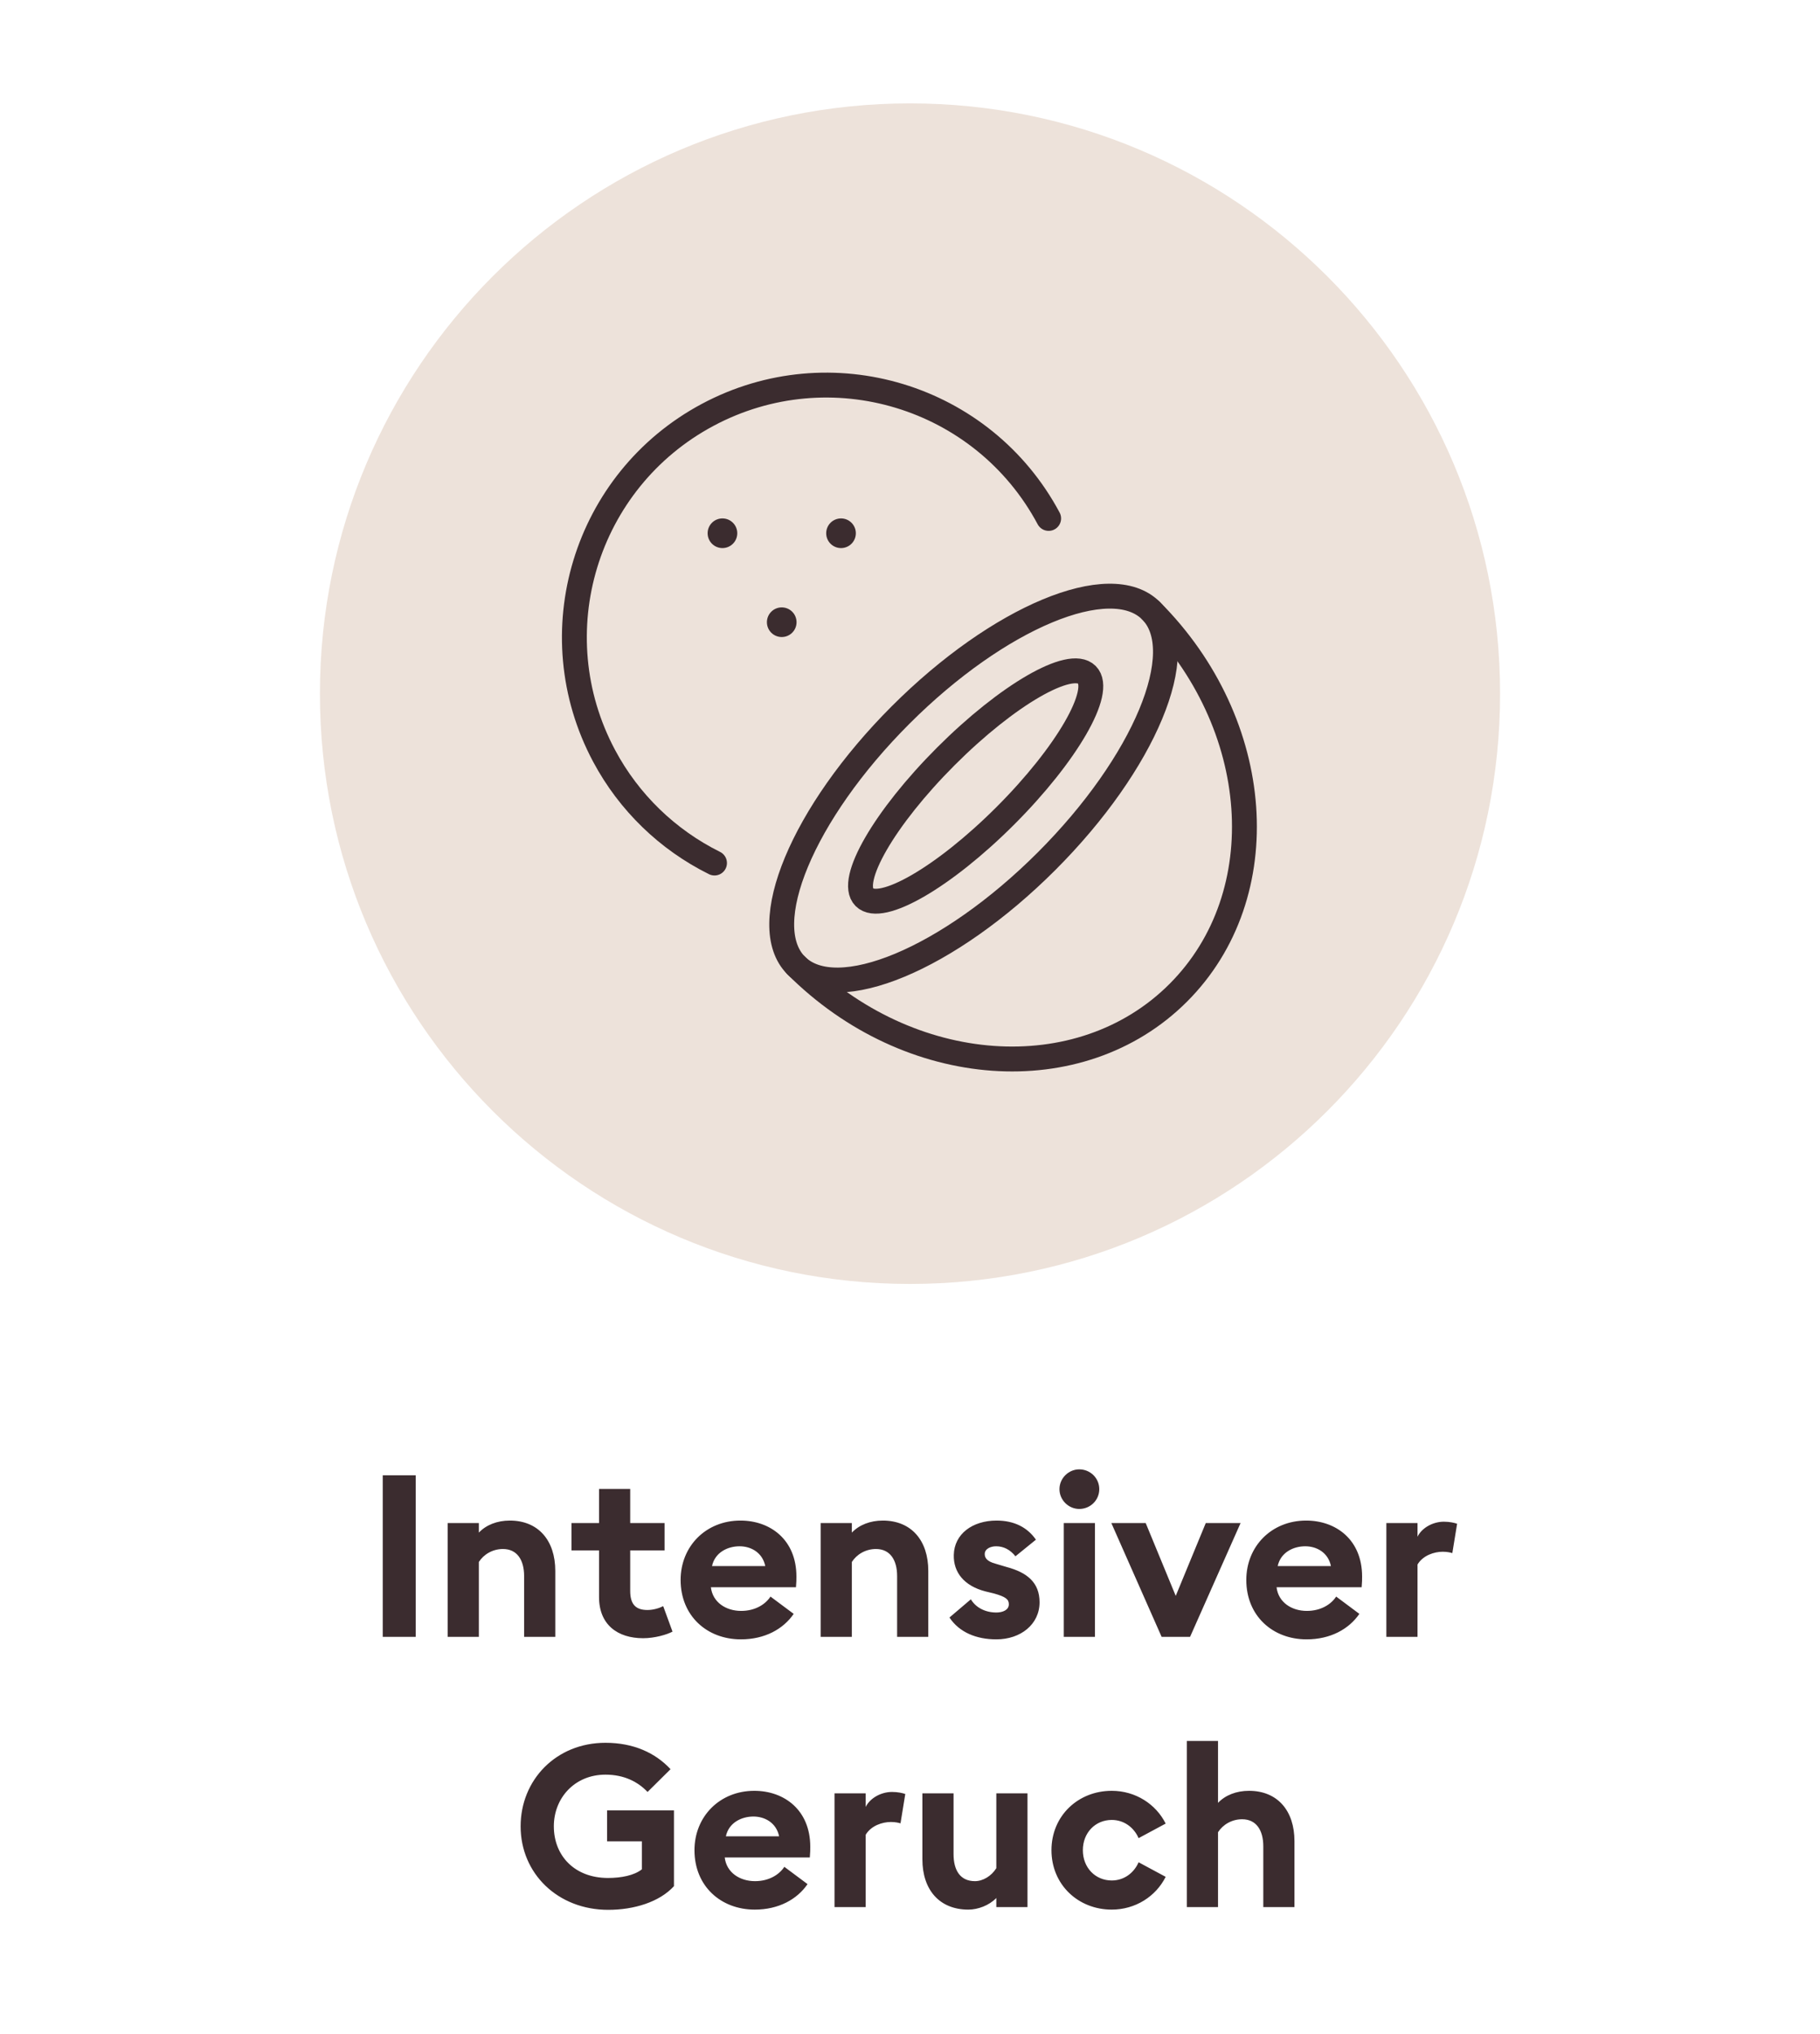 <svg width="128" height="143" viewBox="0 0 128 143" fill="none" xmlns="http://www.w3.org/2000/svg">
<g clip-path="url(#clip0_134_194)">
<path d="M64 90.269C86.92 90.269 105.5 71.689 105.5 48.769C105.5 25.849 86.92 7.269 64 7.269C41.08 7.269 22.5 25.849 22.5 48.769C22.5 71.689 41.08 90.269 64 90.269Z" fill="#EDE2DA"/>
<path d="M73.751 36.448C69.139 27.815 58.403 24.556 49.77 29.168C41.138 33.779 37.878 44.516 42.49 53.148C44.229 56.405 46.943 59.037 50.251 60.676" stroke="#3B2C2F" stroke-width="1.75" stroke-linecap="round" stroke-linejoin="round"/>
<path d="M50.809 38.533C51.385 38.533 51.852 38.066 51.852 37.49C51.852 36.915 51.385 36.448 50.809 36.448C50.233 36.448 49.767 36.915 49.767 37.49C49.767 38.066 50.233 38.533 50.809 38.533Z" fill="#3B2C2F"/>
<path d="M59.149 38.533C59.725 38.533 60.191 38.066 60.191 37.49C60.191 36.915 59.725 36.448 59.149 36.448C58.573 36.448 58.106 36.915 58.106 37.49C58.106 38.066 58.573 38.533 59.149 38.533Z" fill="#3B2C2F"/>
<path d="M54.979 44.787C55.555 44.787 56.021 44.321 56.021 43.745C56.021 43.169 55.555 42.703 54.979 42.703C54.403 42.703 53.937 43.169 53.937 43.745C53.937 44.321 54.403 44.787 54.979 44.787Z" fill="#3B2C2F"/>
<path d="M55.999 67.883C63.949 75.831 75.976 76.69 82.867 69.799C89.757 62.909 88.896 50.882 80.948 42.934" stroke="#3B2C2F" stroke-width="1.75" stroke-linecap="round" stroke-linejoin="round"/>
<path d="M73.608 60.544C80.497 53.654 83.783 45.77 80.946 42.933C78.109 40.096 70.225 43.382 63.335 50.272C56.446 57.161 53.16 65.046 55.996 67.883C58.833 70.719 66.718 67.434 73.608 60.544Z" stroke="#3B2C2F" stroke-width="1.75" stroke-linecap="round" stroke-linejoin="round"/>
<path d="M70.708 57.352C75.028 53.032 77.594 48.594 76.44 47.44C75.285 46.285 70.847 48.852 66.527 53.172C62.207 57.492 59.641 61.93 60.795 63.084C61.95 64.239 66.388 61.672 70.708 57.352Z" stroke="#3B2C2F" stroke-width="1.75" stroke-linecap="round" stroke-linejoin="round"/>
<path d="M26.918 115.08V103.72H29.238V115.08H26.918ZM31.485 115.08V107.08H33.677V107.752C34.189 107.208 34.973 106.904 35.853 106.904C37.869 106.904 39.053 108.312 39.053 110.44V115.08H36.861V110.808C36.861 109.672 36.365 108.904 35.373 108.904C34.637 108.904 34.013 109.288 33.677 109.816V115.08H31.485ZM47.298 114.712C46.914 114.92 46.05 115.176 45.234 115.176C43.442 115.176 42.13 114.232 42.13 112.28V109H40.194V107.08H42.13V104.68H44.322V107.08H46.738V109H44.322V111.848C44.322 112.824 44.738 113.192 45.538 113.192C45.97 113.192 46.402 113.048 46.642 112.92L47.298 114.712ZM47.868 111.08C47.868 108.712 49.644 106.904 52.076 106.904C54.172 106.904 56.012 108.248 56.012 110.84C56.012 111.032 56.012 111.256 55.98 111.592H49.996C50.124 112.664 51.068 113.256 52.124 113.256C53.116 113.256 53.836 112.792 54.188 112.248L55.82 113.464C55.084 114.536 53.788 115.256 52.108 115.256C49.724 115.256 47.868 113.608 47.868 111.08ZM52.012 108.712C51.196 108.712 50.284 109.128 50.076 110.104H53.82C53.628 109.16 52.828 108.712 52.012 108.712ZM57.718 115.08V107.08H59.91V107.752C60.422 107.208 61.206 106.904 62.086 106.904C64.102 106.904 65.286 108.312 65.286 110.44V115.08H63.094V110.808C63.094 109.672 62.598 108.904 61.606 108.904C60.87 108.904 60.246 109.288 59.91 109.816V115.08H57.718ZM73.112 112.648C73.112 114.2 71.784 115.256 70.072 115.256C68.664 115.256 67.464 114.76 66.776 113.72L68.28 112.44C68.632 113.032 69.304 113.368 70.072 113.368C70.52 113.368 70.952 113.192 70.952 112.792C70.952 112.456 70.76 112.264 69.88 112.024L69.288 111.88C67.816 111.496 67.048 110.552 67.08 109.32C67.112 107.848 68.392 106.904 70.088 106.904C71.304 106.904 72.248 107.368 72.856 108.248L71.416 109.416C71.048 108.952 70.584 108.712 70.056 108.712C69.672 108.712 69.256 108.888 69.256 109.256C69.256 109.496 69.368 109.768 70.04 109.944L70.792 110.168C72.232 110.552 73.112 111.256 73.112 112.648ZM77.312 104.696C77.312 105.464 76.688 106.088 75.904 106.088C75.152 106.088 74.512 105.464 74.512 104.696C74.512 103.928 75.152 103.304 75.904 103.304C76.688 103.304 77.312 103.928 77.312 104.696ZM74.816 115.08V107.08H77.008V115.08H74.816ZM81.697 115.08L78.161 107.08H80.577L82.689 112.2L84.801 107.08H87.249L83.697 115.08H81.697ZM87.652 111.08C87.652 108.712 89.428 106.904 91.86 106.904C93.956 106.904 95.796 108.248 95.796 110.84C95.796 111.032 95.796 111.256 95.764 111.592H89.78C89.908 112.664 90.852 113.256 91.908 113.256C92.9 113.256 93.62 112.792 93.972 112.248L95.604 113.464C94.868 114.536 93.572 115.256 91.892 115.256C89.508 115.256 87.652 113.608 87.652 111.08ZM91.796 108.712C90.98 108.712 90.068 109.128 89.86 110.104H93.604C93.412 109.16 92.612 108.712 91.796 108.712ZM97.502 115.08V107.08H99.694V108.04C99.966 107.464 100.718 106.984 101.55 106.984C101.95 106.984 102.302 107.064 102.478 107.128L102.142 109.192C102.046 109.16 101.79 109.096 101.47 109.096C100.862 109.096 100.078 109.352 99.694 109.992V115.08H97.502ZM47.399 132.608C46.375 133.728 44.583 134.272 42.775 134.272C39.239 134.272 36.615 131.728 36.615 128.4C36.615 125.152 39.095 122.528 42.583 122.528C44.551 122.528 46.087 123.232 47.159 124.384L45.543 125.984C44.871 125.28 43.911 124.768 42.583 124.768C40.407 124.768 38.951 126.416 38.951 128.4C38.951 130.464 40.407 132.032 42.759 132.032C43.687 132.032 44.599 131.856 45.143 131.424V129.456H42.695V127.28H47.399V132.608ZM48.842 130.08C48.842 127.712 50.618 125.904 53.05 125.904C55.146 125.904 56.986 127.248 56.986 129.84C56.986 130.032 56.986 130.256 56.954 130.592H50.97C51.098 131.664 52.042 132.256 53.098 132.256C54.09 132.256 54.81 131.792 55.162 131.248L56.794 132.464C56.058 133.536 54.762 134.256 53.082 134.256C50.698 134.256 48.842 132.608 48.842 130.08ZM52.986 127.712C52.17 127.712 51.258 128.128 51.05 129.104H54.794C54.602 128.16 53.802 127.712 52.986 127.712ZM58.692 134.08V126.08H60.884V127.04C61.156 126.464 61.908 125.984 62.74 125.984C63.14 125.984 63.492 126.064 63.668 126.128L63.332 128.192C63.236 128.16 62.98 128.096 62.66 128.096C62.052 128.096 61.268 128.352 60.884 128.992V134.08H58.692ZM72.263 126.08V134.08H70.071V133.44C69.559 133.968 68.775 134.256 68.103 134.256C66.055 134.256 64.871 132.848 64.871 130.72V126.08H67.063V130.352C67.063 131.488 67.527 132.256 68.567 132.256C69.127 132.256 69.719 131.904 70.071 131.344V126.08H72.263ZM81.981 131.952C81.293 133.328 79.853 134.256 78.189 134.256C75.821 134.256 73.949 132.496 73.949 130.08C73.949 127.664 75.821 125.904 78.189 125.904C79.853 125.904 81.293 126.832 81.981 128.208L80.077 129.232C79.757 128.496 79.069 127.952 78.189 127.952C77.037 127.952 76.157 128.848 76.157 130.08C76.157 131.312 77.037 132.208 78.189 132.208C79.069 132.208 79.757 131.664 80.077 130.928L81.981 131.952ZM83.471 134.08V122.4H85.663V126.752C86.175 126.208 86.959 125.904 87.839 125.904C89.855 125.904 91.039 127.312 91.039 129.44V134.08H88.847V129.808C88.847 128.672 88.351 127.904 87.359 127.904C86.623 127.904 85.999 128.288 85.663 128.816V134.08H83.471Z" fill="#3B2C2F"/>
</g>
<defs>
<clipPath id="clip0_134_194">
<rect width="128" height="143" fill="white"/>
</clipPath>
</defs>
</svg>
